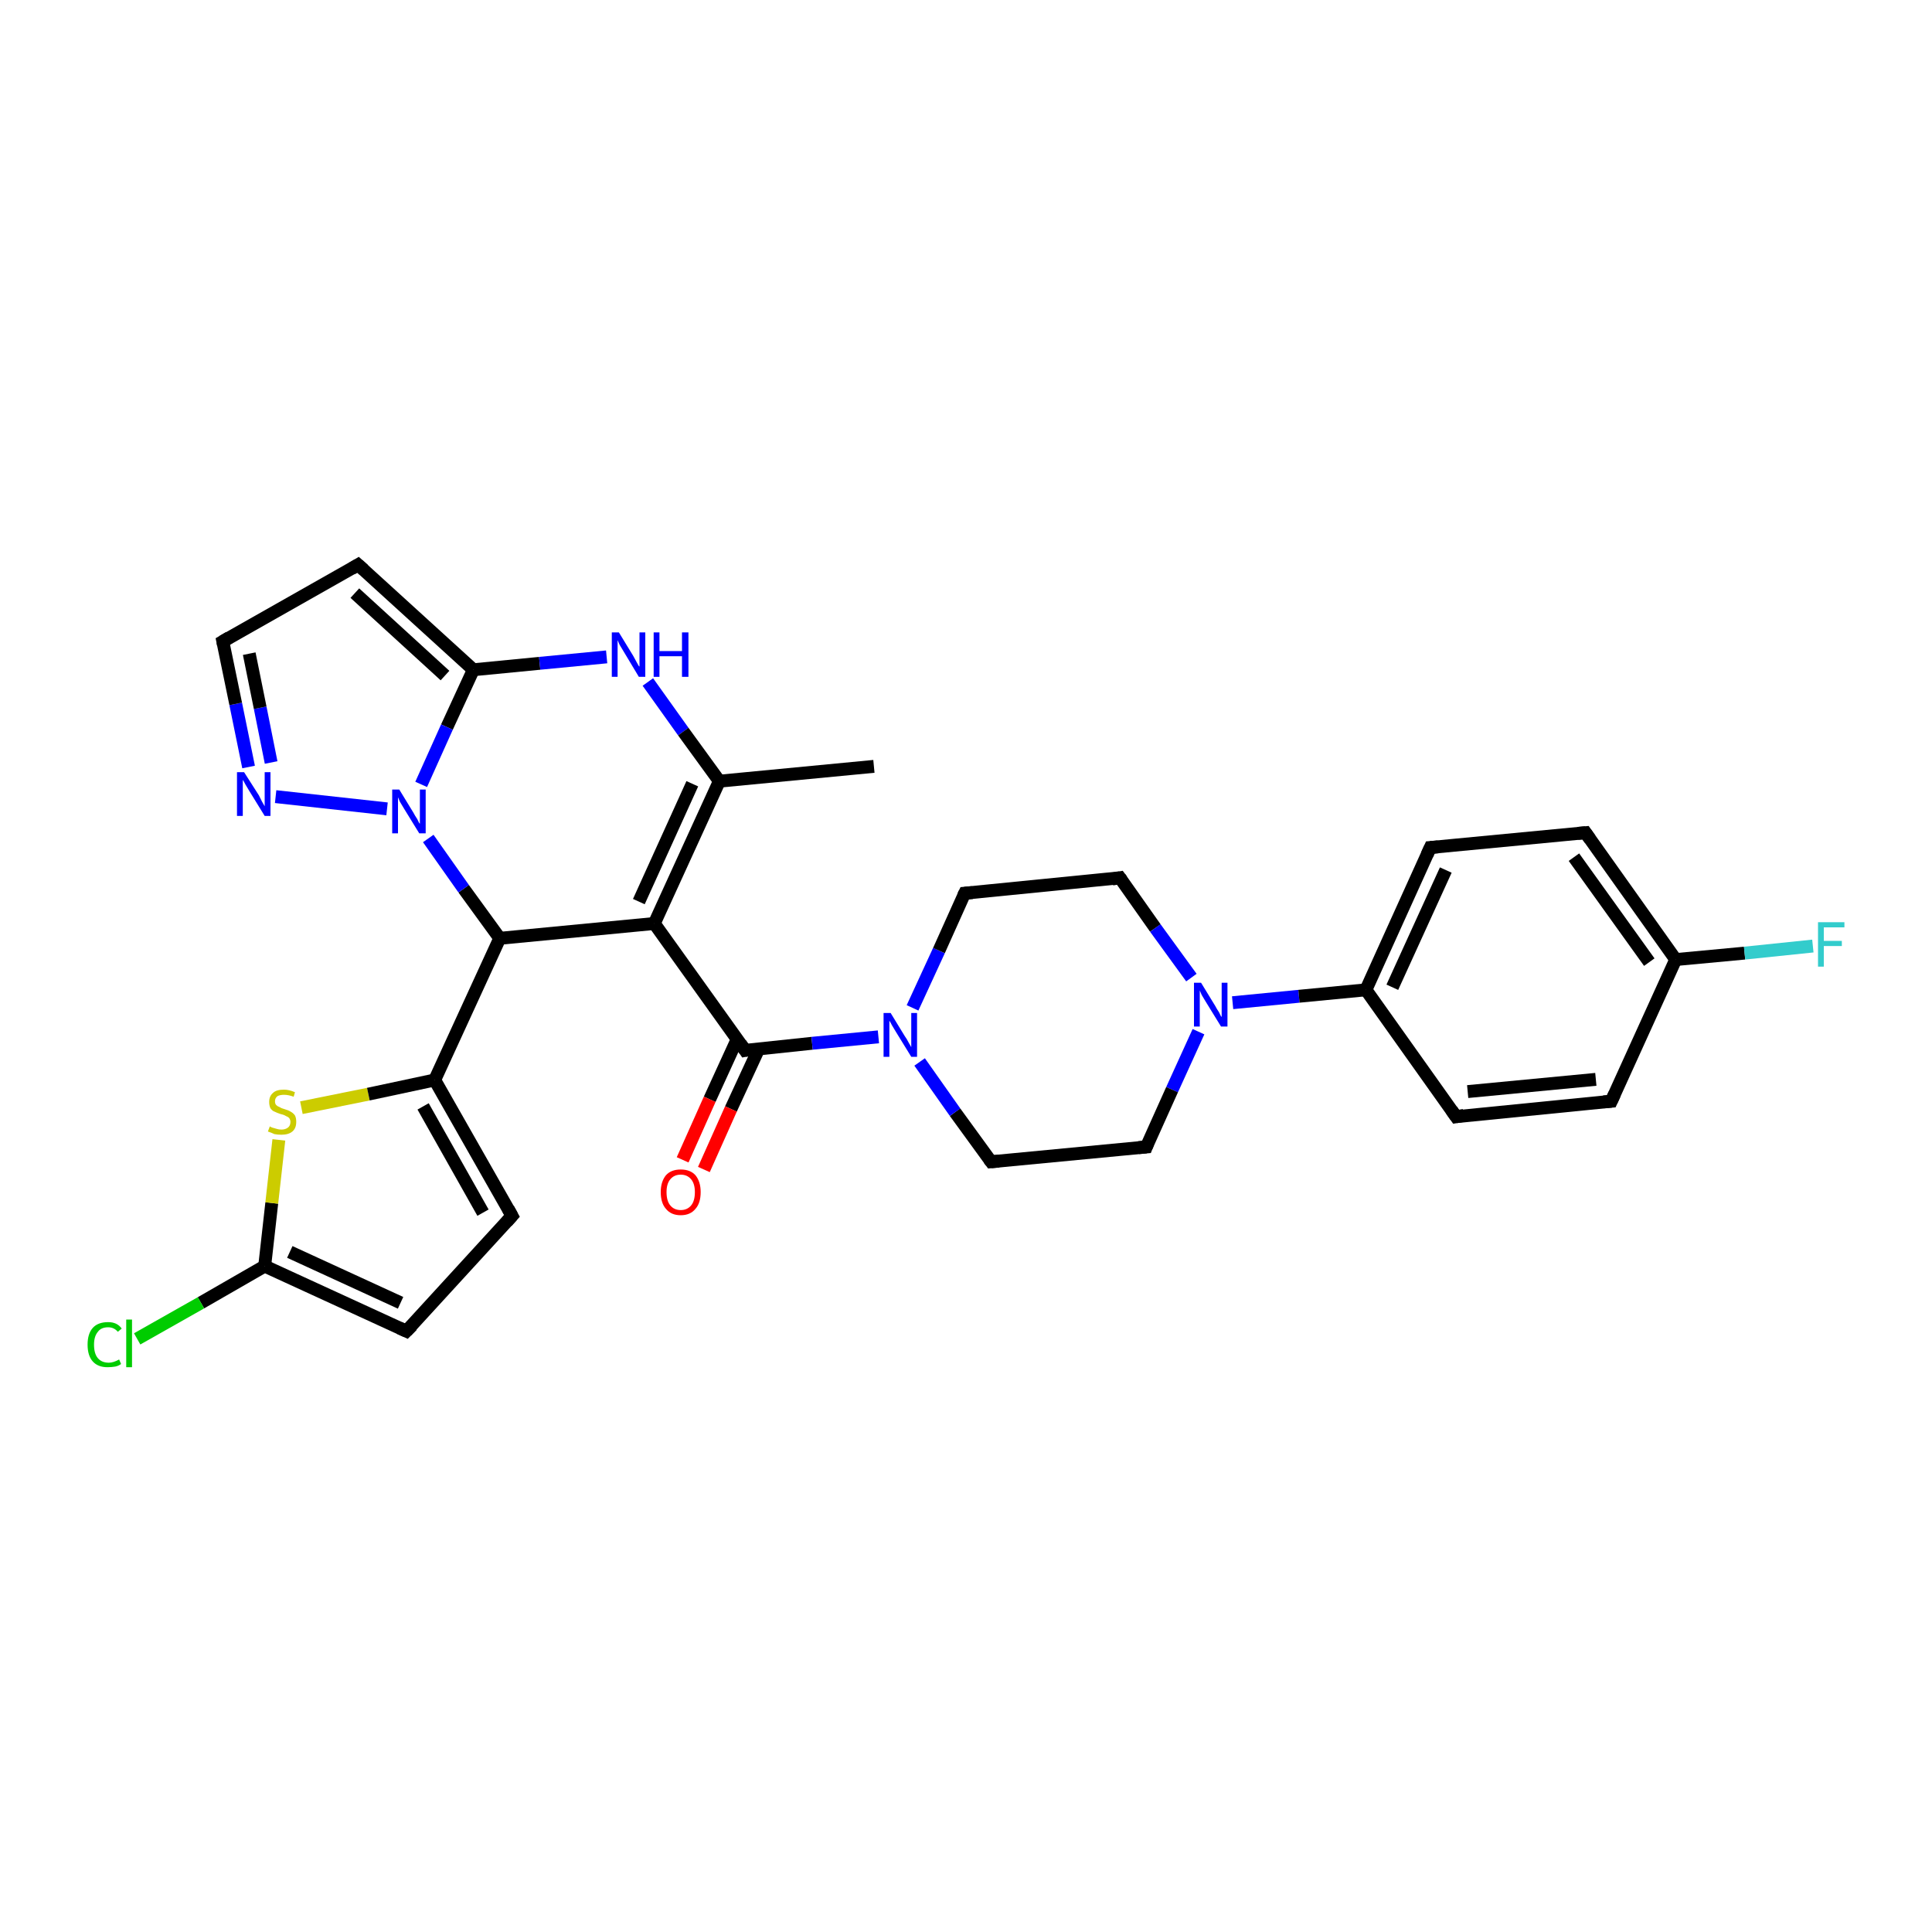 <?xml version='1.0' encoding='iso-8859-1'?>
<svg version='1.1' baseProfile='full'
              xmlns='http://www.w3.org/2000/svg'
                      xmlns:rdkit='http://www.rdkit.org/xml'
                      xmlns:xlink='http://www.w3.org/1999/xlink'
                  xml:space='preserve'
width='300px' height='300px' viewBox='0 0 300 300'>
<!-- END OF HEADER -->
<rect style='opacity:1.0;fill:#FFFFFF;stroke:none' width='300.0' height='300.0' x='0.0' y='0.0'> </rect>
<path class='bond-0 atom-0 atom-1' d='M 135.7,119.0 L 111.7,121.3' style='fill:none;fill-rule:evenodd;stroke:#000000;stroke-width:2.0px;stroke-linecap:butt;stroke-linejoin:miter;stroke-opacity:1' />
<path class='bond-1 atom-1 atom-2' d='M 111.7,121.3 L 101.6,143.4' style='fill:none;fill-rule:evenodd;stroke:#000000;stroke-width:2.0px;stroke-linecap:butt;stroke-linejoin:miter;stroke-opacity:1' />
<path class='bond-1 atom-1 atom-2' d='M 107.5,121.7 L 99.2,140.0' style='fill:none;fill-rule:evenodd;stroke:#000000;stroke-width:2.0px;stroke-linecap:butt;stroke-linejoin:miter;stroke-opacity:1' />
<path class='bond-2 atom-2 atom-3' d='M 101.6,143.4 L 115.7,163.1' style='fill:none;fill-rule:evenodd;stroke:#000000;stroke-width:2.0px;stroke-linecap:butt;stroke-linejoin:miter;stroke-opacity:1' />
<path class='bond-3 atom-3 atom-4' d='M 114.5,161.3 L 110.2,170.7' style='fill:none;fill-rule:evenodd;stroke:#000000;stroke-width:2.0px;stroke-linecap:butt;stroke-linejoin:miter;stroke-opacity:1' />
<path class='bond-3 atom-3 atom-4' d='M 110.2,170.7 L 106.0,180.1' style='fill:none;fill-rule:evenodd;stroke:#FF0000;stroke-width:2.0px;stroke-linecap:butt;stroke-linejoin:miter;stroke-opacity:1' />
<path class='bond-3 atom-3 atom-4' d='M 117.8,162.9 L 113.5,172.2' style='fill:none;fill-rule:evenodd;stroke:#000000;stroke-width:2.0px;stroke-linecap:butt;stroke-linejoin:miter;stroke-opacity:1' />
<path class='bond-3 atom-3 atom-4' d='M 113.5,172.2 L 109.3,181.6' style='fill:none;fill-rule:evenodd;stroke:#FF0000;stroke-width:2.0px;stroke-linecap:butt;stroke-linejoin:miter;stroke-opacity:1' />
<path class='bond-4 atom-3 atom-5' d='M 115.7,163.1 L 126.1,162.0' style='fill:none;fill-rule:evenodd;stroke:#000000;stroke-width:2.0px;stroke-linecap:butt;stroke-linejoin:miter;stroke-opacity:1' />
<path class='bond-4 atom-3 atom-5' d='M 126.1,162.0 L 136.4,161.0' style='fill:none;fill-rule:evenodd;stroke:#0000FF;stroke-width:2.0px;stroke-linecap:butt;stroke-linejoin:miter;stroke-opacity:1' />
<path class='bond-5 atom-5 atom-6' d='M 141.7,156.5 L 145.8,147.6' style='fill:none;fill-rule:evenodd;stroke:#0000FF;stroke-width:2.0px;stroke-linecap:butt;stroke-linejoin:miter;stroke-opacity:1' />
<path class='bond-5 atom-5 atom-6' d='M 145.8,147.6 L 149.8,138.7' style='fill:none;fill-rule:evenodd;stroke:#000000;stroke-width:2.0px;stroke-linecap:butt;stroke-linejoin:miter;stroke-opacity:1' />
<path class='bond-6 atom-6 atom-7' d='M 149.8,138.7 L 173.9,136.3' style='fill:none;fill-rule:evenodd;stroke:#000000;stroke-width:2.0px;stroke-linecap:butt;stroke-linejoin:miter;stroke-opacity:1' />
<path class='bond-7 atom-7 atom-8' d='M 173.9,136.3 L 179.4,144.1' style='fill:none;fill-rule:evenodd;stroke:#000000;stroke-width:2.0px;stroke-linecap:butt;stroke-linejoin:miter;stroke-opacity:1' />
<path class='bond-7 atom-7 atom-8' d='M 179.4,144.1 L 185.0,151.8' style='fill:none;fill-rule:evenodd;stroke:#0000FF;stroke-width:2.0px;stroke-linecap:butt;stroke-linejoin:miter;stroke-opacity:1' />
<path class='bond-8 atom-8 atom-9' d='M 191.4,155.7 L 201.7,154.7' style='fill:none;fill-rule:evenodd;stroke:#0000FF;stroke-width:2.0px;stroke-linecap:butt;stroke-linejoin:miter;stroke-opacity:1' />
<path class='bond-8 atom-8 atom-9' d='M 201.7,154.7 L 212.1,153.7' style='fill:none;fill-rule:evenodd;stroke:#000000;stroke-width:2.0px;stroke-linecap:butt;stroke-linejoin:miter;stroke-opacity:1' />
<path class='bond-9 atom-9 atom-10' d='M 212.1,153.7 L 222.1,131.6' style='fill:none;fill-rule:evenodd;stroke:#000000;stroke-width:2.0px;stroke-linecap:butt;stroke-linejoin:miter;stroke-opacity:1' />
<path class='bond-9 atom-9 atom-10' d='M 216.2,153.3 L 224.5,135.1' style='fill:none;fill-rule:evenodd;stroke:#000000;stroke-width:2.0px;stroke-linecap:butt;stroke-linejoin:miter;stroke-opacity:1' />
<path class='bond-10 atom-10 atom-11' d='M 222.1,131.6 L 246.2,129.3' style='fill:none;fill-rule:evenodd;stroke:#000000;stroke-width:2.0px;stroke-linecap:butt;stroke-linejoin:miter;stroke-opacity:1' />
<path class='bond-11 atom-11 atom-12' d='M 246.2,129.3 L 260.2,149.0' style='fill:none;fill-rule:evenodd;stroke:#000000;stroke-width:2.0px;stroke-linecap:butt;stroke-linejoin:miter;stroke-opacity:1' />
<path class='bond-11 atom-11 atom-12' d='M 244.4,133.1 L 256.1,149.4' style='fill:none;fill-rule:evenodd;stroke:#000000;stroke-width:2.0px;stroke-linecap:butt;stroke-linejoin:miter;stroke-opacity:1' />
<path class='bond-12 atom-12 atom-13' d='M 260.2,149.0 L 270.9,148.0' style='fill:none;fill-rule:evenodd;stroke:#000000;stroke-width:2.0px;stroke-linecap:butt;stroke-linejoin:miter;stroke-opacity:1' />
<path class='bond-12 atom-12 atom-13' d='M 270.9,148.0 L 281.5,146.9' style='fill:none;fill-rule:evenodd;stroke:#33CCCC;stroke-width:2.0px;stroke-linecap:butt;stroke-linejoin:miter;stroke-opacity:1' />
<path class='bond-13 atom-12 atom-14' d='M 260.2,149.0 L 250.2,171.0' style='fill:none;fill-rule:evenodd;stroke:#000000;stroke-width:2.0px;stroke-linecap:butt;stroke-linejoin:miter;stroke-opacity:1' />
<path class='bond-14 atom-14 atom-15' d='M 250.2,171.0 L 226.1,173.4' style='fill:none;fill-rule:evenodd;stroke:#000000;stroke-width:2.0px;stroke-linecap:butt;stroke-linejoin:miter;stroke-opacity:1' />
<path class='bond-14 atom-14 atom-15' d='M 247.8,167.6 L 227.9,169.5' style='fill:none;fill-rule:evenodd;stroke:#000000;stroke-width:2.0px;stroke-linecap:butt;stroke-linejoin:miter;stroke-opacity:1' />
<path class='bond-15 atom-8 atom-16' d='M 186.1,160.2 L 182.0,169.2' style='fill:none;fill-rule:evenodd;stroke:#0000FF;stroke-width:2.0px;stroke-linecap:butt;stroke-linejoin:miter;stroke-opacity:1' />
<path class='bond-15 atom-8 atom-16' d='M 182.0,169.2 L 178.0,178.1' style='fill:none;fill-rule:evenodd;stroke:#000000;stroke-width:2.0px;stroke-linecap:butt;stroke-linejoin:miter;stroke-opacity:1' />
<path class='bond-16 atom-16 atom-17' d='M 178.0,178.1 L 153.9,180.4' style='fill:none;fill-rule:evenodd;stroke:#000000;stroke-width:2.0px;stroke-linecap:butt;stroke-linejoin:miter;stroke-opacity:1' />
<path class='bond-17 atom-2 atom-18' d='M 101.6,143.4 L 77.6,145.7' style='fill:none;fill-rule:evenodd;stroke:#000000;stroke-width:2.0px;stroke-linecap:butt;stroke-linejoin:miter;stroke-opacity:1' />
<path class='bond-18 atom-18 atom-19' d='M 77.6,145.7 L 67.5,167.7' style='fill:none;fill-rule:evenodd;stroke:#000000;stroke-width:2.0px;stroke-linecap:butt;stroke-linejoin:miter;stroke-opacity:1' />
<path class='bond-19 atom-19 atom-20' d='M 67.5,167.7 L 79.5,188.8' style='fill:none;fill-rule:evenodd;stroke:#000000;stroke-width:2.0px;stroke-linecap:butt;stroke-linejoin:miter;stroke-opacity:1' />
<path class='bond-19 atom-19 atom-20' d='M 65.7,171.8 L 75.0,188.3' style='fill:none;fill-rule:evenodd;stroke:#000000;stroke-width:2.0px;stroke-linecap:butt;stroke-linejoin:miter;stroke-opacity:1' />
<path class='bond-20 atom-20 atom-21' d='M 79.5,188.8 L 63.1,206.7' style='fill:none;fill-rule:evenodd;stroke:#000000;stroke-width:2.0px;stroke-linecap:butt;stroke-linejoin:miter;stroke-opacity:1' />
<path class='bond-21 atom-21 atom-22' d='M 63.1,206.7 L 41.1,196.6' style='fill:none;fill-rule:evenodd;stroke:#000000;stroke-width:2.0px;stroke-linecap:butt;stroke-linejoin:miter;stroke-opacity:1' />
<path class='bond-21 atom-21 atom-22' d='M 62.2,202.3 L 45.0,194.4' style='fill:none;fill-rule:evenodd;stroke:#000000;stroke-width:2.0px;stroke-linecap:butt;stroke-linejoin:miter;stroke-opacity:1' />
<path class='bond-22 atom-22 atom-23' d='M 41.1,196.6 L 31.2,202.3' style='fill:none;fill-rule:evenodd;stroke:#000000;stroke-width:2.0px;stroke-linecap:butt;stroke-linejoin:miter;stroke-opacity:1' />
<path class='bond-22 atom-22 atom-23' d='M 31.2,202.3 L 21.3,207.9' style='fill:none;fill-rule:evenodd;stroke:#00CC00;stroke-width:2.0px;stroke-linecap:butt;stroke-linejoin:miter;stroke-opacity:1' />
<path class='bond-23 atom-22 atom-24' d='M 41.1,196.6 L 42.2,186.8' style='fill:none;fill-rule:evenodd;stroke:#000000;stroke-width:2.0px;stroke-linecap:butt;stroke-linejoin:miter;stroke-opacity:1' />
<path class='bond-23 atom-22 atom-24' d='M 42.2,186.8 L 43.3,177.0' style='fill:none;fill-rule:evenodd;stroke:#CCCC00;stroke-width:2.0px;stroke-linecap:butt;stroke-linejoin:miter;stroke-opacity:1' />
<path class='bond-24 atom-18 atom-25' d='M 77.6,145.7 L 72.0,138.0' style='fill:none;fill-rule:evenodd;stroke:#000000;stroke-width:2.0px;stroke-linecap:butt;stroke-linejoin:miter;stroke-opacity:1' />
<path class='bond-24 atom-18 atom-25' d='M 72.0,138.0 L 66.5,130.2' style='fill:none;fill-rule:evenodd;stroke:#0000FF;stroke-width:2.0px;stroke-linecap:butt;stroke-linejoin:miter;stroke-opacity:1' />
<path class='bond-25 atom-25 atom-26' d='M 60.1,125.6 L 42.8,123.7' style='fill:none;fill-rule:evenodd;stroke:#0000FF;stroke-width:2.0px;stroke-linecap:butt;stroke-linejoin:miter;stroke-opacity:1' />
<path class='bond-26 atom-26 atom-27' d='M 38.6,119.1 L 36.6,109.3' style='fill:none;fill-rule:evenodd;stroke:#0000FF;stroke-width:2.0px;stroke-linecap:butt;stroke-linejoin:miter;stroke-opacity:1' />
<path class='bond-26 atom-26 atom-27' d='M 36.6,109.3 L 34.6,99.6' style='fill:none;fill-rule:evenodd;stroke:#000000;stroke-width:2.0px;stroke-linecap:butt;stroke-linejoin:miter;stroke-opacity:1' />
<path class='bond-26 atom-26 atom-27' d='M 42.1,118.4 L 40.4,109.9' style='fill:none;fill-rule:evenodd;stroke:#0000FF;stroke-width:2.0px;stroke-linecap:butt;stroke-linejoin:miter;stroke-opacity:1' />
<path class='bond-26 atom-26 atom-27' d='M 40.4,109.9 L 38.7,101.5' style='fill:none;fill-rule:evenodd;stroke:#000000;stroke-width:2.0px;stroke-linecap:butt;stroke-linejoin:miter;stroke-opacity:1' />
<path class='bond-27 atom-27 atom-28' d='M 34.6,99.6 L 55.6,87.7' style='fill:none;fill-rule:evenodd;stroke:#000000;stroke-width:2.0px;stroke-linecap:butt;stroke-linejoin:miter;stroke-opacity:1' />
<path class='bond-28 atom-28 atom-29' d='M 55.6,87.7 L 73.5,104.0' style='fill:none;fill-rule:evenodd;stroke:#000000;stroke-width:2.0px;stroke-linecap:butt;stroke-linejoin:miter;stroke-opacity:1' />
<path class='bond-28 atom-28 atom-29' d='M 55.1,92.1 L 69.1,104.9' style='fill:none;fill-rule:evenodd;stroke:#000000;stroke-width:2.0px;stroke-linecap:butt;stroke-linejoin:miter;stroke-opacity:1' />
<path class='bond-29 atom-29 atom-30' d='M 73.5,104.0 L 83.8,103.0' style='fill:none;fill-rule:evenodd;stroke:#000000;stroke-width:2.0px;stroke-linecap:butt;stroke-linejoin:miter;stroke-opacity:1' />
<path class='bond-29 atom-29 atom-30' d='M 83.8,103.0 L 94.2,102.0' style='fill:none;fill-rule:evenodd;stroke:#0000FF;stroke-width:2.0px;stroke-linecap:butt;stroke-linejoin:miter;stroke-opacity:1' />
<path class='bond-30 atom-30 atom-1' d='M 100.6,105.9 L 106.1,113.6' style='fill:none;fill-rule:evenodd;stroke:#0000FF;stroke-width:2.0px;stroke-linecap:butt;stroke-linejoin:miter;stroke-opacity:1' />
<path class='bond-30 atom-30 atom-1' d='M 106.1,113.6 L 111.7,121.3' style='fill:none;fill-rule:evenodd;stroke:#000000;stroke-width:2.0px;stroke-linecap:butt;stroke-linejoin:miter;stroke-opacity:1' />
<path class='bond-31 atom-17 atom-5' d='M 153.9,180.4 L 148.3,172.7' style='fill:none;fill-rule:evenodd;stroke:#000000;stroke-width:2.0px;stroke-linecap:butt;stroke-linejoin:miter;stroke-opacity:1' />
<path class='bond-31 atom-17 atom-5' d='M 148.3,172.7 L 142.8,164.9' style='fill:none;fill-rule:evenodd;stroke:#0000FF;stroke-width:2.0px;stroke-linecap:butt;stroke-linejoin:miter;stroke-opacity:1' />
<path class='bond-32 atom-24 atom-19' d='M 46.8,172.0 L 57.2,169.9' style='fill:none;fill-rule:evenodd;stroke:#CCCC00;stroke-width:2.0px;stroke-linecap:butt;stroke-linejoin:miter;stroke-opacity:1' />
<path class='bond-32 atom-24 atom-19' d='M 57.2,169.9 L 67.5,167.7' style='fill:none;fill-rule:evenodd;stroke:#000000;stroke-width:2.0px;stroke-linecap:butt;stroke-linejoin:miter;stroke-opacity:1' />
<path class='bond-33 atom-29 atom-25' d='M 73.5,104.0 L 69.4,112.9' style='fill:none;fill-rule:evenodd;stroke:#000000;stroke-width:2.0px;stroke-linecap:butt;stroke-linejoin:miter;stroke-opacity:1' />
<path class='bond-33 atom-29 atom-25' d='M 69.4,112.9 L 65.4,121.8' style='fill:none;fill-rule:evenodd;stroke:#0000FF;stroke-width:2.0px;stroke-linecap:butt;stroke-linejoin:miter;stroke-opacity:1' />
<path class='bond-34 atom-15 atom-9' d='M 226.1,173.4 L 212.1,153.7' style='fill:none;fill-rule:evenodd;stroke:#000000;stroke-width:2.0px;stroke-linecap:butt;stroke-linejoin:miter;stroke-opacity:1' />
<path d='M 115.0,162.1 L 115.7,163.1 L 116.2,163.0' style='fill:none;stroke:#000000;stroke-width:2.0px;stroke-linecap:butt;stroke-linejoin:miter;stroke-opacity:1;' />
<path d='M 149.6,139.1 L 149.8,138.7 L 151.0,138.6' style='fill:none;stroke:#000000;stroke-width:2.0px;stroke-linecap:butt;stroke-linejoin:miter;stroke-opacity:1;' />
<path d='M 172.7,136.5 L 173.9,136.3 L 174.2,136.7' style='fill:none;stroke:#000000;stroke-width:2.0px;stroke-linecap:butt;stroke-linejoin:miter;stroke-opacity:1;' />
<path d='M 221.6,132.7 L 222.1,131.6 L 223.3,131.5' style='fill:none;stroke:#000000;stroke-width:2.0px;stroke-linecap:butt;stroke-linejoin:miter;stroke-opacity:1;' />
<path d='M 245.0,129.4 L 246.2,129.3 L 246.9,130.3' style='fill:none;stroke:#000000;stroke-width:2.0px;stroke-linecap:butt;stroke-linejoin:miter;stroke-opacity:1;' />
<path d='M 250.7,169.9 L 250.2,171.0 L 249.0,171.1' style='fill:none;stroke:#000000;stroke-width:2.0px;stroke-linecap:butt;stroke-linejoin:miter;stroke-opacity:1;' />
<path d='M 227.3,173.2 L 226.1,173.4 L 225.4,172.4' style='fill:none;stroke:#000000;stroke-width:2.0px;stroke-linecap:butt;stroke-linejoin:miter;stroke-opacity:1;' />
<path d='M 178.2,177.6 L 178.0,178.1 L 176.8,178.2' style='fill:none;stroke:#000000;stroke-width:2.0px;stroke-linecap:butt;stroke-linejoin:miter;stroke-opacity:1;' />
<path d='M 155.1,180.3 L 153.9,180.4 L 153.6,180.0' style='fill:none;stroke:#000000;stroke-width:2.0px;stroke-linecap:butt;stroke-linejoin:miter;stroke-opacity:1;' />
<path d='M 78.9,187.7 L 79.5,188.8 L 78.7,189.7' style='fill:none;stroke:#000000;stroke-width:2.0px;stroke-linecap:butt;stroke-linejoin:miter;stroke-opacity:1;' />
<path d='M 64.0,205.8 L 63.1,206.7 L 62.0,206.2' style='fill:none;stroke:#000000;stroke-width:2.0px;stroke-linecap:butt;stroke-linejoin:miter;stroke-opacity:1;' />
<path d='M 34.7,100.1 L 34.6,99.6 L 35.6,99.0' style='fill:none;stroke:#000000;stroke-width:2.0px;stroke-linecap:butt;stroke-linejoin:miter;stroke-opacity:1;' />
<path d='M 54.6,88.3 L 55.6,87.7 L 56.5,88.5' style='fill:none;stroke:#000000;stroke-width:2.0px;stroke-linecap:butt;stroke-linejoin:miter;stroke-opacity:1;' />
<path class='atom-4' d='M 102.6 185.1
Q 102.6 183.5, 103.4 182.5
Q 104.2 181.6, 105.7 181.6
Q 107.2 181.6, 108.0 182.5
Q 108.8 183.5, 108.8 185.1
Q 108.8 186.8, 108.0 187.7
Q 107.2 188.7, 105.7 188.7
Q 104.2 188.7, 103.4 187.7
Q 102.6 186.8, 102.6 185.1
M 105.7 187.9
Q 106.7 187.9, 107.3 187.2
Q 107.9 186.5, 107.9 185.1
Q 107.9 183.8, 107.3 183.1
Q 106.7 182.4, 105.7 182.4
Q 104.7 182.4, 104.1 183.1
Q 103.5 183.8, 103.5 185.1
Q 103.5 186.5, 104.1 187.2
Q 104.7 187.9, 105.7 187.9
' fill='#FF0000'/>
<path class='atom-5' d='M 138.3 157.3
L 140.5 160.9
Q 140.8 161.3, 141.1 161.9
Q 141.5 162.6, 141.5 162.6
L 141.5 157.3
L 142.4 157.3
L 142.4 164.1
L 141.5 164.1
L 139.1 160.2
Q 138.8 159.7, 138.5 159.2
Q 138.2 158.6, 138.1 158.5
L 138.1 164.1
L 137.2 164.1
L 137.2 157.3
L 138.3 157.3
' fill='#0000FF'/>
<path class='atom-8' d='M 186.5 152.6
L 188.7 156.2
Q 188.9 156.6, 189.3 157.2
Q 189.6 157.9, 189.7 157.9
L 189.7 152.6
L 190.6 152.6
L 190.6 159.4
L 189.6 159.4
L 187.2 155.5
Q 186.9 155.0, 186.6 154.5
Q 186.4 154.0, 186.3 153.8
L 186.3 159.4
L 185.4 159.4
L 185.4 152.6
L 186.5 152.6
' fill='#0000FF'/>
<path class='atom-13' d='M 282.3 143.2
L 286.4 143.2
L 286.4 144.0
L 283.2 144.0
L 283.2 146.1
L 286.0 146.1
L 286.0 146.9
L 283.2 146.9
L 283.2 150.1
L 282.3 150.1
L 282.3 143.2
' fill='#33CCCC'/>
<path class='atom-23' d='M 13.6 208.8
Q 13.6 207.1, 14.4 206.2
Q 15.2 205.3, 16.8 205.3
Q 18.2 205.3, 18.9 206.3
L 18.3 206.8
Q 17.7 206.1, 16.8 206.1
Q 15.7 206.1, 15.2 206.8
Q 14.6 207.5, 14.6 208.8
Q 14.6 210.2, 15.2 210.9
Q 15.8 211.6, 16.9 211.6
Q 17.6 211.6, 18.5 211.1
L 18.8 211.8
Q 18.4 212.1, 17.9 212.2
Q 17.3 212.3, 16.7 212.3
Q 15.2 212.3, 14.4 211.4
Q 13.6 210.5, 13.6 208.8
' fill='#00CC00'/>
<path class='atom-23' d='M 19.6 204.9
L 20.5 204.9
L 20.5 212.3
L 19.6 212.3
L 19.6 204.9
' fill='#00CC00'/>
<path class='atom-24' d='M 41.9 174.9
Q 42.0 175.0, 42.3 175.1
Q 42.6 175.2, 43.0 175.3
Q 43.3 175.4, 43.7 175.4
Q 44.3 175.4, 44.7 175.1
Q 45.1 174.8, 45.1 174.2
Q 45.1 173.9, 44.9 173.6
Q 44.7 173.4, 44.4 173.3
Q 44.1 173.1, 43.6 173.0
Q 43.0 172.8, 42.6 172.6
Q 42.3 172.5, 42.0 172.1
Q 41.8 171.7, 41.8 171.1
Q 41.8 170.2, 42.4 169.7
Q 42.9 169.2, 44.1 169.2
Q 44.9 169.2, 45.8 169.6
L 45.6 170.3
Q 44.8 170.0, 44.1 170.0
Q 43.5 170.0, 43.1 170.2
Q 42.7 170.5, 42.7 171.0
Q 42.7 171.4, 42.9 171.6
Q 43.1 171.8, 43.4 171.9
Q 43.7 172.1, 44.1 172.2
Q 44.8 172.4, 45.1 172.6
Q 45.5 172.8, 45.8 173.2
Q 46.0 173.6, 46.0 174.2
Q 46.0 175.2, 45.4 175.7
Q 44.8 176.2, 43.7 176.2
Q 43.1 176.2, 42.6 176.1
Q 42.2 175.9, 41.6 175.7
L 41.9 174.9
' fill='#CCCC00'/>
<path class='atom-25' d='M 62.0 122.6
L 64.2 126.2
Q 64.4 126.6, 64.8 127.2
Q 65.1 127.9, 65.2 127.9
L 65.2 122.6
L 66.1 122.6
L 66.1 129.4
L 65.1 129.4
L 62.7 125.5
Q 62.4 125.0, 62.1 124.5
Q 61.9 124.0, 61.8 123.8
L 61.8 129.4
L 60.9 129.4
L 60.9 122.6
L 62.0 122.6
' fill='#0000FF'/>
<path class='atom-26' d='M 37.9 119.9
L 40.2 123.5
Q 40.4 123.9, 40.7 124.5
Q 41.1 125.2, 41.1 125.2
L 41.1 119.9
L 42.0 119.9
L 42.0 126.7
L 41.1 126.7
L 38.7 122.8
Q 38.4 122.3, 38.1 121.8
Q 37.8 121.2, 37.7 121.1
L 37.7 126.7
L 36.8 126.7
L 36.8 119.9
L 37.9 119.9
' fill='#0000FF'/>
<path class='atom-30' d='M 96.1 98.2
L 98.3 101.8
Q 98.5 102.2, 98.9 102.9
Q 99.2 103.5, 99.3 103.5
L 99.3 98.2
L 100.2 98.2
L 100.2 105.1
L 99.2 105.1
L 96.8 101.1
Q 96.5 100.6, 96.2 100.1
Q 96.0 99.6, 95.9 99.4
L 95.9 105.1
L 95.0 105.1
L 95.0 98.2
L 96.1 98.2
' fill='#0000FF'/>
<path class='atom-30' d='M 101.5 98.2
L 102.4 98.2
L 102.4 101.1
L 105.9 101.1
L 105.9 98.2
L 106.9 98.2
L 106.9 105.1
L 105.9 105.1
L 105.9 101.9
L 102.4 101.9
L 102.4 105.1
L 101.5 105.1
L 101.5 98.2
' fill='#0000FF'/>
</svg>

